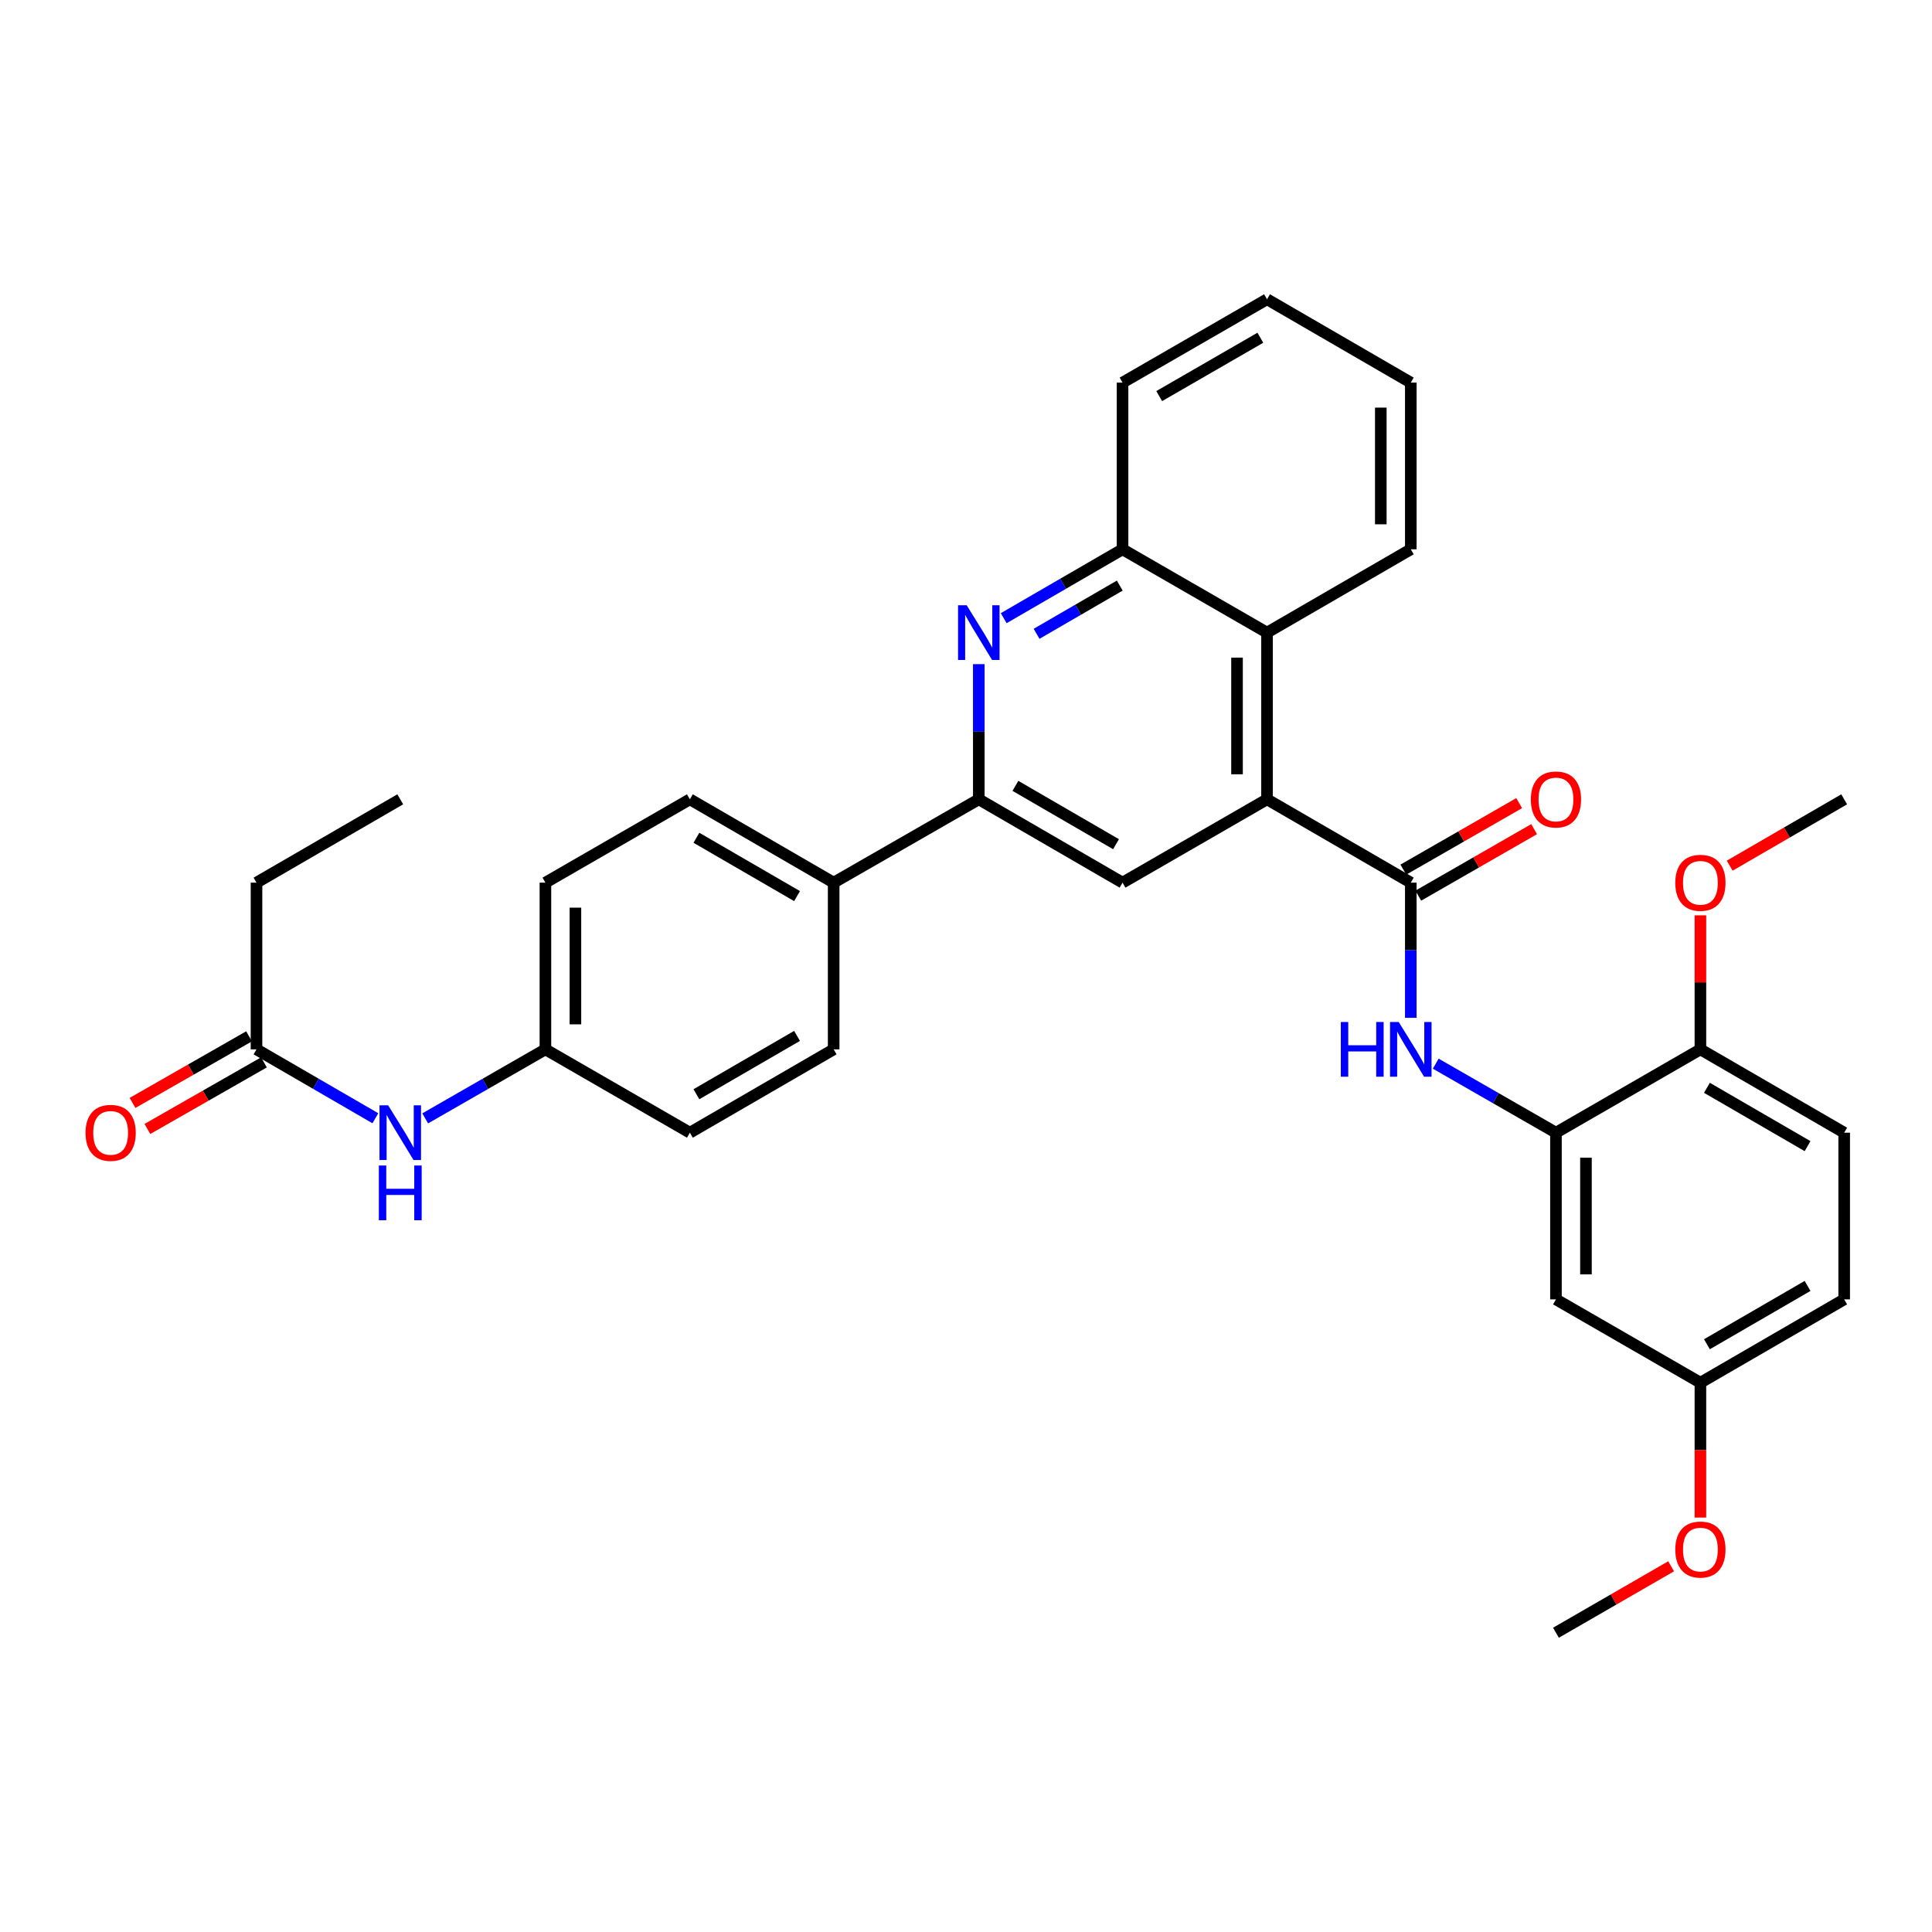 <?xml version='1.0' encoding='iso-8859-1'?>
<svg version='1.1' baseProfile='full'
              xmlns='http://www.w3.org/2000/svg'
                      xmlns:rdkit='http://www.rdkit.org/xml'
                      xmlns:xlink='http://www.w3.org/1999/xlink'
                  xml:space='preserve'
width='1000px' height='1000px' viewBox='0 0 1000 1000'>
<!-- END OF HEADER -->
<rect style='opacity:1.0;fill:#FFFFFF;stroke:none' width='1000' height='1000' x='0' y='0'> </rect>
<path class='bond-0' d='M 730.227,456.856 L 655.81,413.722' style='fill:none;fill-rule:evenodd;stroke:#000000;stroke-width:6px;stroke-linecap:butt;stroke-linejoin:miter;stroke-opacity:1' />
<path class='bond-2' d='M 730.227,456.856 L 730.227,491.841' style='fill:none;fill-rule:evenodd;stroke:#000000;stroke-width:6px;stroke-linecap:butt;stroke-linejoin:miter;stroke-opacity:1' />
<path class='bond-2' d='M 730.227,491.841 L 730.227,526.826' style='fill:none;fill-rule:evenodd;stroke:#0000FF;stroke-width:6px;stroke-linecap:butt;stroke-linejoin:miter;stroke-opacity:1' />
<path class='bond-13' d='M 734.093,463.59 L 764.076,446.376' style='fill:none;fill-rule:evenodd;stroke:#000000;stroke-width:6px;stroke-linecap:butt;stroke-linejoin:miter;stroke-opacity:1' />
<path class='bond-13' d='M 764.076,446.376 L 794.059,429.162' style='fill:none;fill-rule:evenodd;stroke:#FF0000;stroke-width:6px;stroke-linecap:butt;stroke-linejoin:miter;stroke-opacity:1' />
<path class='bond-13' d='M 726.361,450.123 L 756.344,432.909' style='fill:none;fill-rule:evenodd;stroke:#000000;stroke-width:6px;stroke-linecap:butt;stroke-linejoin:miter;stroke-opacity:1' />
<path class='bond-13' d='M 756.344,432.909 L 786.327,415.695' style='fill:none;fill-rule:evenodd;stroke:#FF0000;stroke-width:6px;stroke-linecap:butt;stroke-linejoin:miter;stroke-opacity:1' />
<path class='bond-4' d='M 655.81,413.722 L 581.023,456.856' style='fill:none;fill-rule:evenodd;stroke:#000000;stroke-width:6px;stroke-linecap:butt;stroke-linejoin:miter;stroke-opacity:1' />
<path class='bond-6' d='M 655.81,413.722 L 655.81,327.443' style='fill:none;fill-rule:evenodd;stroke:#000000;stroke-width:6px;stroke-linecap:butt;stroke-linejoin:miter;stroke-opacity:1' />
<path class='bond-6' d='M 640.282,400.78 L 640.282,340.385' style='fill:none;fill-rule:evenodd;stroke:#000000;stroke-width:6px;stroke-linecap:butt;stroke-linejoin:miter;stroke-opacity:1' />
<path class='bond-1' d='M 519.514,319.971 L 550.269,302.144' style='fill:none;fill-rule:evenodd;stroke:#0000FF;stroke-width:6px;stroke-linecap:butt;stroke-linejoin:miter;stroke-opacity:1' />
<path class='bond-1' d='M 550.269,302.144 L 581.023,284.317' style='fill:none;fill-rule:evenodd;stroke:#000000;stroke-width:6px;stroke-linecap:butt;stroke-linejoin:miter;stroke-opacity:1' />
<path class='bond-1' d='M 536.528,328.058 L 558.056,315.579' style='fill:none;fill-rule:evenodd;stroke:#0000FF;stroke-width:6px;stroke-linecap:butt;stroke-linejoin:miter;stroke-opacity:1' />
<path class='bond-1' d='M 558.056,315.579 L 579.584,303.1' style='fill:none;fill-rule:evenodd;stroke:#000000;stroke-width:6px;stroke-linecap:butt;stroke-linejoin:miter;stroke-opacity:1' />
<path class='bond-33' d='M 506.624,343.76 L 506.624,378.741' style='fill:none;fill-rule:evenodd;stroke:#0000FF;stroke-width:6px;stroke-linecap:butt;stroke-linejoin:miter;stroke-opacity:1' />
<path class='bond-33' d='M 506.624,378.741 L 506.624,413.722' style='fill:none;fill-rule:evenodd;stroke:#000000;stroke-width:6px;stroke-linecap:butt;stroke-linejoin:miter;stroke-opacity:1' />
<path class='bond-5' d='M 743.133,550.553 L 774.246,568.416' style='fill:none;fill-rule:evenodd;stroke:#0000FF;stroke-width:6px;stroke-linecap:butt;stroke-linejoin:miter;stroke-opacity:1' />
<path class='bond-5' d='M 774.246,568.416 L 805.359,586.278' style='fill:none;fill-rule:evenodd;stroke:#000000;stroke-width:6px;stroke-linecap:butt;stroke-linejoin:miter;stroke-opacity:1' />
<path class='bond-3' d='M 506.624,413.722 L 581.023,456.856' style='fill:none;fill-rule:evenodd;stroke:#000000;stroke-width:6px;stroke-linecap:butt;stroke-linejoin:miter;stroke-opacity:1' />
<path class='bond-3' d='M 525.573,406.758 L 577.652,436.952' style='fill:none;fill-rule:evenodd;stroke:#000000;stroke-width:6px;stroke-linecap:butt;stroke-linejoin:miter;stroke-opacity:1' />
<path class='bond-10' d='M 506.624,413.722 L 431.5,456.856' style='fill:none;fill-rule:evenodd;stroke:#000000;stroke-width:6px;stroke-linecap:butt;stroke-linejoin:miter;stroke-opacity:1' />
<path class='bond-8' d='M 805.359,586.278 L 805.359,672.557' style='fill:none;fill-rule:evenodd;stroke:#000000;stroke-width:6px;stroke-linecap:butt;stroke-linejoin:miter;stroke-opacity:1' />
<path class='bond-8' d='M 820.888,599.22 L 820.888,659.615' style='fill:none;fill-rule:evenodd;stroke:#000000;stroke-width:6px;stroke-linecap:butt;stroke-linejoin:miter;stroke-opacity:1' />
<path class='bond-12' d='M 805.359,586.278 L 880.129,543.144' style='fill:none;fill-rule:evenodd;stroke:#000000;stroke-width:6px;stroke-linecap:butt;stroke-linejoin:miter;stroke-opacity:1' />
<path class='bond-7' d='M 655.81,327.443 L 581.023,284.317' style='fill:none;fill-rule:evenodd;stroke:#000000;stroke-width:6px;stroke-linecap:butt;stroke-linejoin:miter;stroke-opacity:1' />
<path class='bond-25' d='M 655.81,327.443 L 730.227,284.317' style='fill:none;fill-rule:evenodd;stroke:#000000;stroke-width:6px;stroke-linecap:butt;stroke-linejoin:miter;stroke-opacity:1' />
<path class='bond-26' d='M 581.023,284.317 L 581.023,198.039' style='fill:none;fill-rule:evenodd;stroke:#000000;stroke-width:6px;stroke-linecap:butt;stroke-linejoin:miter;stroke-opacity:1' />
<path class='bond-18' d='M 805.359,672.557 L 880.129,715.683' style='fill:none;fill-rule:evenodd;stroke:#000000;stroke-width:6px;stroke-linecap:butt;stroke-linejoin:miter;stroke-opacity:1' />
<path class='bond-9' d='M 132.765,543.144 L 163.524,560.975' style='fill:none;fill-rule:evenodd;stroke:#000000;stroke-width:6px;stroke-linecap:butt;stroke-linejoin:miter;stroke-opacity:1' />
<path class='bond-9' d='M 163.524,560.975 L 194.283,578.806' style='fill:none;fill-rule:evenodd;stroke:#0000FF;stroke-width:6px;stroke-linecap:butt;stroke-linejoin:miter;stroke-opacity:1' />
<path class='bond-14' d='M 128.914,536.402 L 98.753,553.635' style='fill:none;fill-rule:evenodd;stroke:#000000;stroke-width:6px;stroke-linecap:butt;stroke-linejoin:miter;stroke-opacity:1' />
<path class='bond-14' d='M 98.753,553.635 L 68.593,570.867' style='fill:none;fill-rule:evenodd;stroke:#FF0000;stroke-width:6px;stroke-linecap:butt;stroke-linejoin:miter;stroke-opacity:1' />
<path class='bond-14' d='M 136.617,549.885 L 106.457,567.118' style='fill:none;fill-rule:evenodd;stroke:#000000;stroke-width:6px;stroke-linecap:butt;stroke-linejoin:miter;stroke-opacity:1' />
<path class='bond-14' d='M 106.457,567.118 L 76.296,584.35' style='fill:none;fill-rule:evenodd;stroke:#FF0000;stroke-width:6px;stroke-linecap:butt;stroke-linejoin:miter;stroke-opacity:1' />
<path class='bond-27' d='M 132.765,543.144 L 132.765,456.856' style='fill:none;fill-rule:evenodd;stroke:#000000;stroke-width:6px;stroke-linecap:butt;stroke-linejoin:miter;stroke-opacity:1' />
<path class='bond-15' d='M 431.5,456.856 L 357.084,413.722' style='fill:none;fill-rule:evenodd;stroke:#000000;stroke-width:6px;stroke-linecap:butt;stroke-linejoin:miter;stroke-opacity:1' />
<path class='bond-15' d='M 412.551,463.821 L 360.459,433.627' style='fill:none;fill-rule:evenodd;stroke:#000000;stroke-width:6px;stroke-linecap:butt;stroke-linejoin:miter;stroke-opacity:1' />
<path class='bond-16' d='M 431.5,456.856 L 431.5,543.144' style='fill:none;fill-rule:evenodd;stroke:#000000;stroke-width:6px;stroke-linecap:butt;stroke-linejoin:miter;stroke-opacity:1' />
<path class='bond-11' d='M 220.079,578.869 L 251.192,561.006' style='fill:none;fill-rule:evenodd;stroke:#0000FF;stroke-width:6px;stroke-linecap:butt;stroke-linejoin:miter;stroke-opacity:1' />
<path class='bond-11' d='M 251.192,561.006 L 282.305,543.144' style='fill:none;fill-rule:evenodd;stroke:#000000;stroke-width:6px;stroke-linecap:butt;stroke-linejoin:miter;stroke-opacity:1' />
<path class='bond-17' d='M 880.129,543.144 L 954.545,586.278' style='fill:none;fill-rule:evenodd;stroke:#000000;stroke-width:6px;stroke-linecap:butt;stroke-linejoin:miter;stroke-opacity:1' />
<path class='bond-17' d='M 883.504,563.049 L 935.596,593.243' style='fill:none;fill-rule:evenodd;stroke:#000000;stroke-width:6px;stroke-linecap:butt;stroke-linejoin:miter;stroke-opacity:1' />
<path class='bond-23' d='M 880.129,543.144 L 880.129,508.459' style='fill:none;fill-rule:evenodd;stroke:#000000;stroke-width:6px;stroke-linecap:butt;stroke-linejoin:miter;stroke-opacity:1' />
<path class='bond-23' d='M 880.129,508.459 L 880.129,473.774' style='fill:none;fill-rule:evenodd;stroke:#FF0000;stroke-width:6px;stroke-linecap:butt;stroke-linejoin:miter;stroke-opacity:1' />
<path class='bond-21' d='M 357.084,413.722 L 282.305,456.856' style='fill:none;fill-rule:evenodd;stroke:#000000;stroke-width:6px;stroke-linecap:butt;stroke-linejoin:miter;stroke-opacity:1' />
<path class='bond-22' d='M 431.5,543.144 L 357.084,586.278' style='fill:none;fill-rule:evenodd;stroke:#000000;stroke-width:6px;stroke-linecap:butt;stroke-linejoin:miter;stroke-opacity:1' />
<path class='bond-22' d='M 412.551,536.179 L 360.459,566.373' style='fill:none;fill-rule:evenodd;stroke:#000000;stroke-width:6px;stroke-linecap:butt;stroke-linejoin:miter;stroke-opacity:1' />
<path class='bond-20' d='M 954.545,586.278 L 954.545,672.557' style='fill:none;fill-rule:evenodd;stroke:#000000;stroke-width:6px;stroke-linecap:butt;stroke-linejoin:miter;stroke-opacity:1' />
<path class='bond-24' d='M 880.129,715.683 L 880.129,750.584' style='fill:none;fill-rule:evenodd;stroke:#000000;stroke-width:6px;stroke-linecap:butt;stroke-linejoin:miter;stroke-opacity:1' />
<path class='bond-24' d='M 880.129,750.584 L 880.129,785.485' style='fill:none;fill-rule:evenodd;stroke:#FF0000;stroke-width:6px;stroke-linecap:butt;stroke-linejoin:miter;stroke-opacity:1' />
<path class='bond-34' d='M 880.129,715.683 L 954.545,672.557' style='fill:none;fill-rule:evenodd;stroke:#000000;stroke-width:6px;stroke-linecap:butt;stroke-linejoin:miter;stroke-opacity:1' />
<path class='bond-34' d='M 883.505,695.779 L 935.597,665.59' style='fill:none;fill-rule:evenodd;stroke:#000000;stroke-width:6px;stroke-linecap:butt;stroke-linejoin:miter;stroke-opacity:1' />
<path class='bond-19' d='M 282.305,543.144 L 357.084,586.278' style='fill:none;fill-rule:evenodd;stroke:#000000;stroke-width:6px;stroke-linecap:butt;stroke-linejoin:miter;stroke-opacity:1' />
<path class='bond-36' d='M 282.305,543.144 L 282.305,456.856' style='fill:none;fill-rule:evenodd;stroke:#000000;stroke-width:6px;stroke-linecap:butt;stroke-linejoin:miter;stroke-opacity:1' />
<path class='bond-36' d='M 297.834,530.2 L 297.834,469.8' style='fill:none;fill-rule:evenodd;stroke:#000000;stroke-width:6px;stroke-linecap:butt;stroke-linejoin:miter;stroke-opacity:1' />
<path class='bond-28' d='M 895.279,448.075 L 924.912,430.898' style='fill:none;fill-rule:evenodd;stroke:#FF0000;stroke-width:6px;stroke-linecap:butt;stroke-linejoin:miter;stroke-opacity:1' />
<path class='bond-28' d='M 924.912,430.898 L 954.545,413.722' style='fill:none;fill-rule:evenodd;stroke:#000000;stroke-width:6px;stroke-linecap:butt;stroke-linejoin:miter;stroke-opacity:1' />
<path class='bond-29' d='M 864.971,810.708 L 835.165,827.906' style='fill:none;fill-rule:evenodd;stroke:#FF0000;stroke-width:6px;stroke-linecap:butt;stroke-linejoin:miter;stroke-opacity:1' />
<path class='bond-29' d='M 835.165,827.906 L 805.359,845.105' style='fill:none;fill-rule:evenodd;stroke:#000000;stroke-width:6px;stroke-linecap:butt;stroke-linejoin:miter;stroke-opacity:1' />
<path class='bond-31' d='M 730.227,284.317 L 730.227,198.039' style='fill:none;fill-rule:evenodd;stroke:#000000;stroke-width:6px;stroke-linecap:butt;stroke-linejoin:miter;stroke-opacity:1' />
<path class='bond-31' d='M 714.698,271.375 L 714.698,210.98' style='fill:none;fill-rule:evenodd;stroke:#000000;stroke-width:6px;stroke-linecap:butt;stroke-linejoin:miter;stroke-opacity:1' />
<path class='bond-35' d='M 581.023,198.039 L 655.81,154.895' style='fill:none;fill-rule:evenodd;stroke:#000000;stroke-width:6px;stroke-linecap:butt;stroke-linejoin:miter;stroke-opacity:1' />
<path class='bond-35' d='M 600.001,205.018 L 652.352,174.817' style='fill:none;fill-rule:evenodd;stroke:#000000;stroke-width:6px;stroke-linecap:butt;stroke-linejoin:miter;stroke-opacity:1' />
<path class='bond-30' d='M 132.765,456.856 L 207.173,413.722' style='fill:none;fill-rule:evenodd;stroke:#000000;stroke-width:6px;stroke-linecap:butt;stroke-linejoin:miter;stroke-opacity:1' />
<path class='bond-32' d='M 730.227,198.039 L 655.81,154.895' style='fill:none;fill-rule:evenodd;stroke:#000000;stroke-width:6px;stroke-linecap:butt;stroke-linejoin:miter;stroke-opacity:1' />
<path  class='atom-2' d='M 500.364 313.283
L 509.644 328.283
Q 510.564 329.763, 512.044 332.443
Q 513.524 335.123, 513.604 335.283
L 513.604 313.283
L 517.364 313.283
L 517.364 341.603
L 513.484 341.603
L 503.524 325.203
Q 502.364 323.283, 501.124 321.083
Q 499.924 318.883, 499.564 318.203
L 499.564 341.603
L 495.884 341.603
L 495.884 313.283
L 500.364 313.283
' fill='#0000FF'/>
<path  class='atom-3' d='M 694.007 528.984
L 697.847 528.984
L 697.847 541.024
L 712.327 541.024
L 712.327 528.984
L 716.167 528.984
L 716.167 557.304
L 712.327 557.304
L 712.327 544.224
L 697.847 544.224
L 697.847 557.304
L 694.007 557.304
L 694.007 528.984
' fill='#0000FF'/>
<path  class='atom-3' d='M 723.967 528.984
L 733.247 543.984
Q 734.167 545.464, 735.647 548.144
Q 737.127 550.824, 737.207 550.984
L 737.207 528.984
L 740.967 528.984
L 740.967 557.304
L 737.087 557.304
L 727.127 540.904
Q 725.967 538.984, 724.727 536.784
Q 723.527 534.584, 723.167 533.904
L 723.167 557.304
L 719.487 557.304
L 719.487 528.984
L 723.967 528.984
' fill='#0000FF'/>
<path  class='atom-12' d='M 200.913 572.118
L 210.193 587.118
Q 211.113 588.598, 212.593 591.278
Q 214.073 593.958, 214.153 594.118
L 214.153 572.118
L 217.913 572.118
L 217.913 600.438
L 214.033 600.438
L 204.073 584.038
Q 202.913 582.118, 201.673 579.918
Q 200.473 577.718, 200.113 577.038
L 200.113 600.438
L 196.433 600.438
L 196.433 572.118
L 200.913 572.118
' fill='#0000FF'/>
<path  class='atom-12' d='M 196.093 603.27
L 199.933 603.27
L 199.933 615.31
L 214.413 615.31
L 214.413 603.27
L 218.253 603.27
L 218.253 631.59
L 214.413 631.59
L 214.413 618.51
L 199.933 618.51
L 199.933 631.59
L 196.093 631.59
L 196.093 603.27
' fill='#0000FF'/>
<path  class='atom-14' d='M 792.359 413.802
Q 792.359 407.002, 795.719 403.202
Q 799.079 399.402, 805.359 399.402
Q 811.639 399.402, 814.999 403.202
Q 818.359 407.002, 818.359 413.802
Q 818.359 420.682, 814.959 424.602
Q 811.559 428.482, 805.359 428.482
Q 799.119 428.482, 795.719 424.602
Q 792.359 420.722, 792.359 413.802
M 805.359 425.282
Q 809.679 425.282, 811.999 422.402
Q 814.359 419.482, 814.359 413.802
Q 814.359 408.242, 811.999 405.442
Q 809.679 402.602, 805.359 402.602
Q 801.039 402.602, 798.679 405.402
Q 796.359 408.202, 796.359 413.802
Q 796.359 419.522, 798.679 422.402
Q 801.039 425.282, 805.359 425.282
' fill='#FF0000'/>
<path  class='atom-15' d='M 44.271 586.358
Q 44.271 579.558, 47.631 575.758
Q 50.991 571.958, 57.271 571.958
Q 63.551 571.958, 66.911 575.758
Q 70.271 579.558, 70.271 586.358
Q 70.271 593.238, 66.871 597.158
Q 63.471 601.038, 57.271 601.038
Q 51.031 601.038, 47.631 597.158
Q 44.271 593.278, 44.271 586.358
M 57.271 597.838
Q 61.591 597.838, 63.911 594.958
Q 66.271 592.038, 66.271 586.358
Q 66.271 580.798, 63.911 577.998
Q 61.591 575.158, 57.271 575.158
Q 52.951 575.158, 50.591 577.958
Q 48.271 580.758, 48.271 586.358
Q 48.271 592.078, 50.591 594.958
Q 52.951 597.838, 57.271 597.838
' fill='#FF0000'/>
<path  class='atom-24' d='M 867.129 456.936
Q 867.129 450.136, 870.489 446.336
Q 873.849 442.536, 880.129 442.536
Q 886.409 442.536, 889.769 446.336
Q 893.129 450.136, 893.129 456.936
Q 893.129 463.816, 889.729 467.736
Q 886.329 471.616, 880.129 471.616
Q 873.889 471.616, 870.489 467.736
Q 867.129 463.856, 867.129 456.936
M 880.129 468.416
Q 884.449 468.416, 886.769 465.536
Q 889.129 462.616, 889.129 456.936
Q 889.129 451.376, 886.769 448.576
Q 884.449 445.736, 880.129 445.736
Q 875.809 445.736, 873.449 448.536
Q 871.129 451.336, 871.129 456.936
Q 871.129 462.656, 873.449 465.536
Q 875.809 468.416, 880.129 468.416
' fill='#FF0000'/>
<path  class='atom-25' d='M 867.129 802.041
Q 867.129 795.241, 870.489 791.441
Q 873.849 787.641, 880.129 787.641
Q 886.409 787.641, 889.769 791.441
Q 893.129 795.241, 893.129 802.041
Q 893.129 808.921, 889.729 812.841
Q 886.329 816.721, 880.129 816.721
Q 873.889 816.721, 870.489 812.841
Q 867.129 808.961, 867.129 802.041
M 880.129 813.521
Q 884.449 813.521, 886.769 810.641
Q 889.129 807.721, 889.129 802.041
Q 889.129 796.481, 886.769 793.681
Q 884.449 790.841, 880.129 790.841
Q 875.809 790.841, 873.449 793.641
Q 871.129 796.441, 871.129 802.041
Q 871.129 807.761, 873.449 810.641
Q 875.809 813.521, 880.129 813.521
' fill='#FF0000'/>
</svg>
